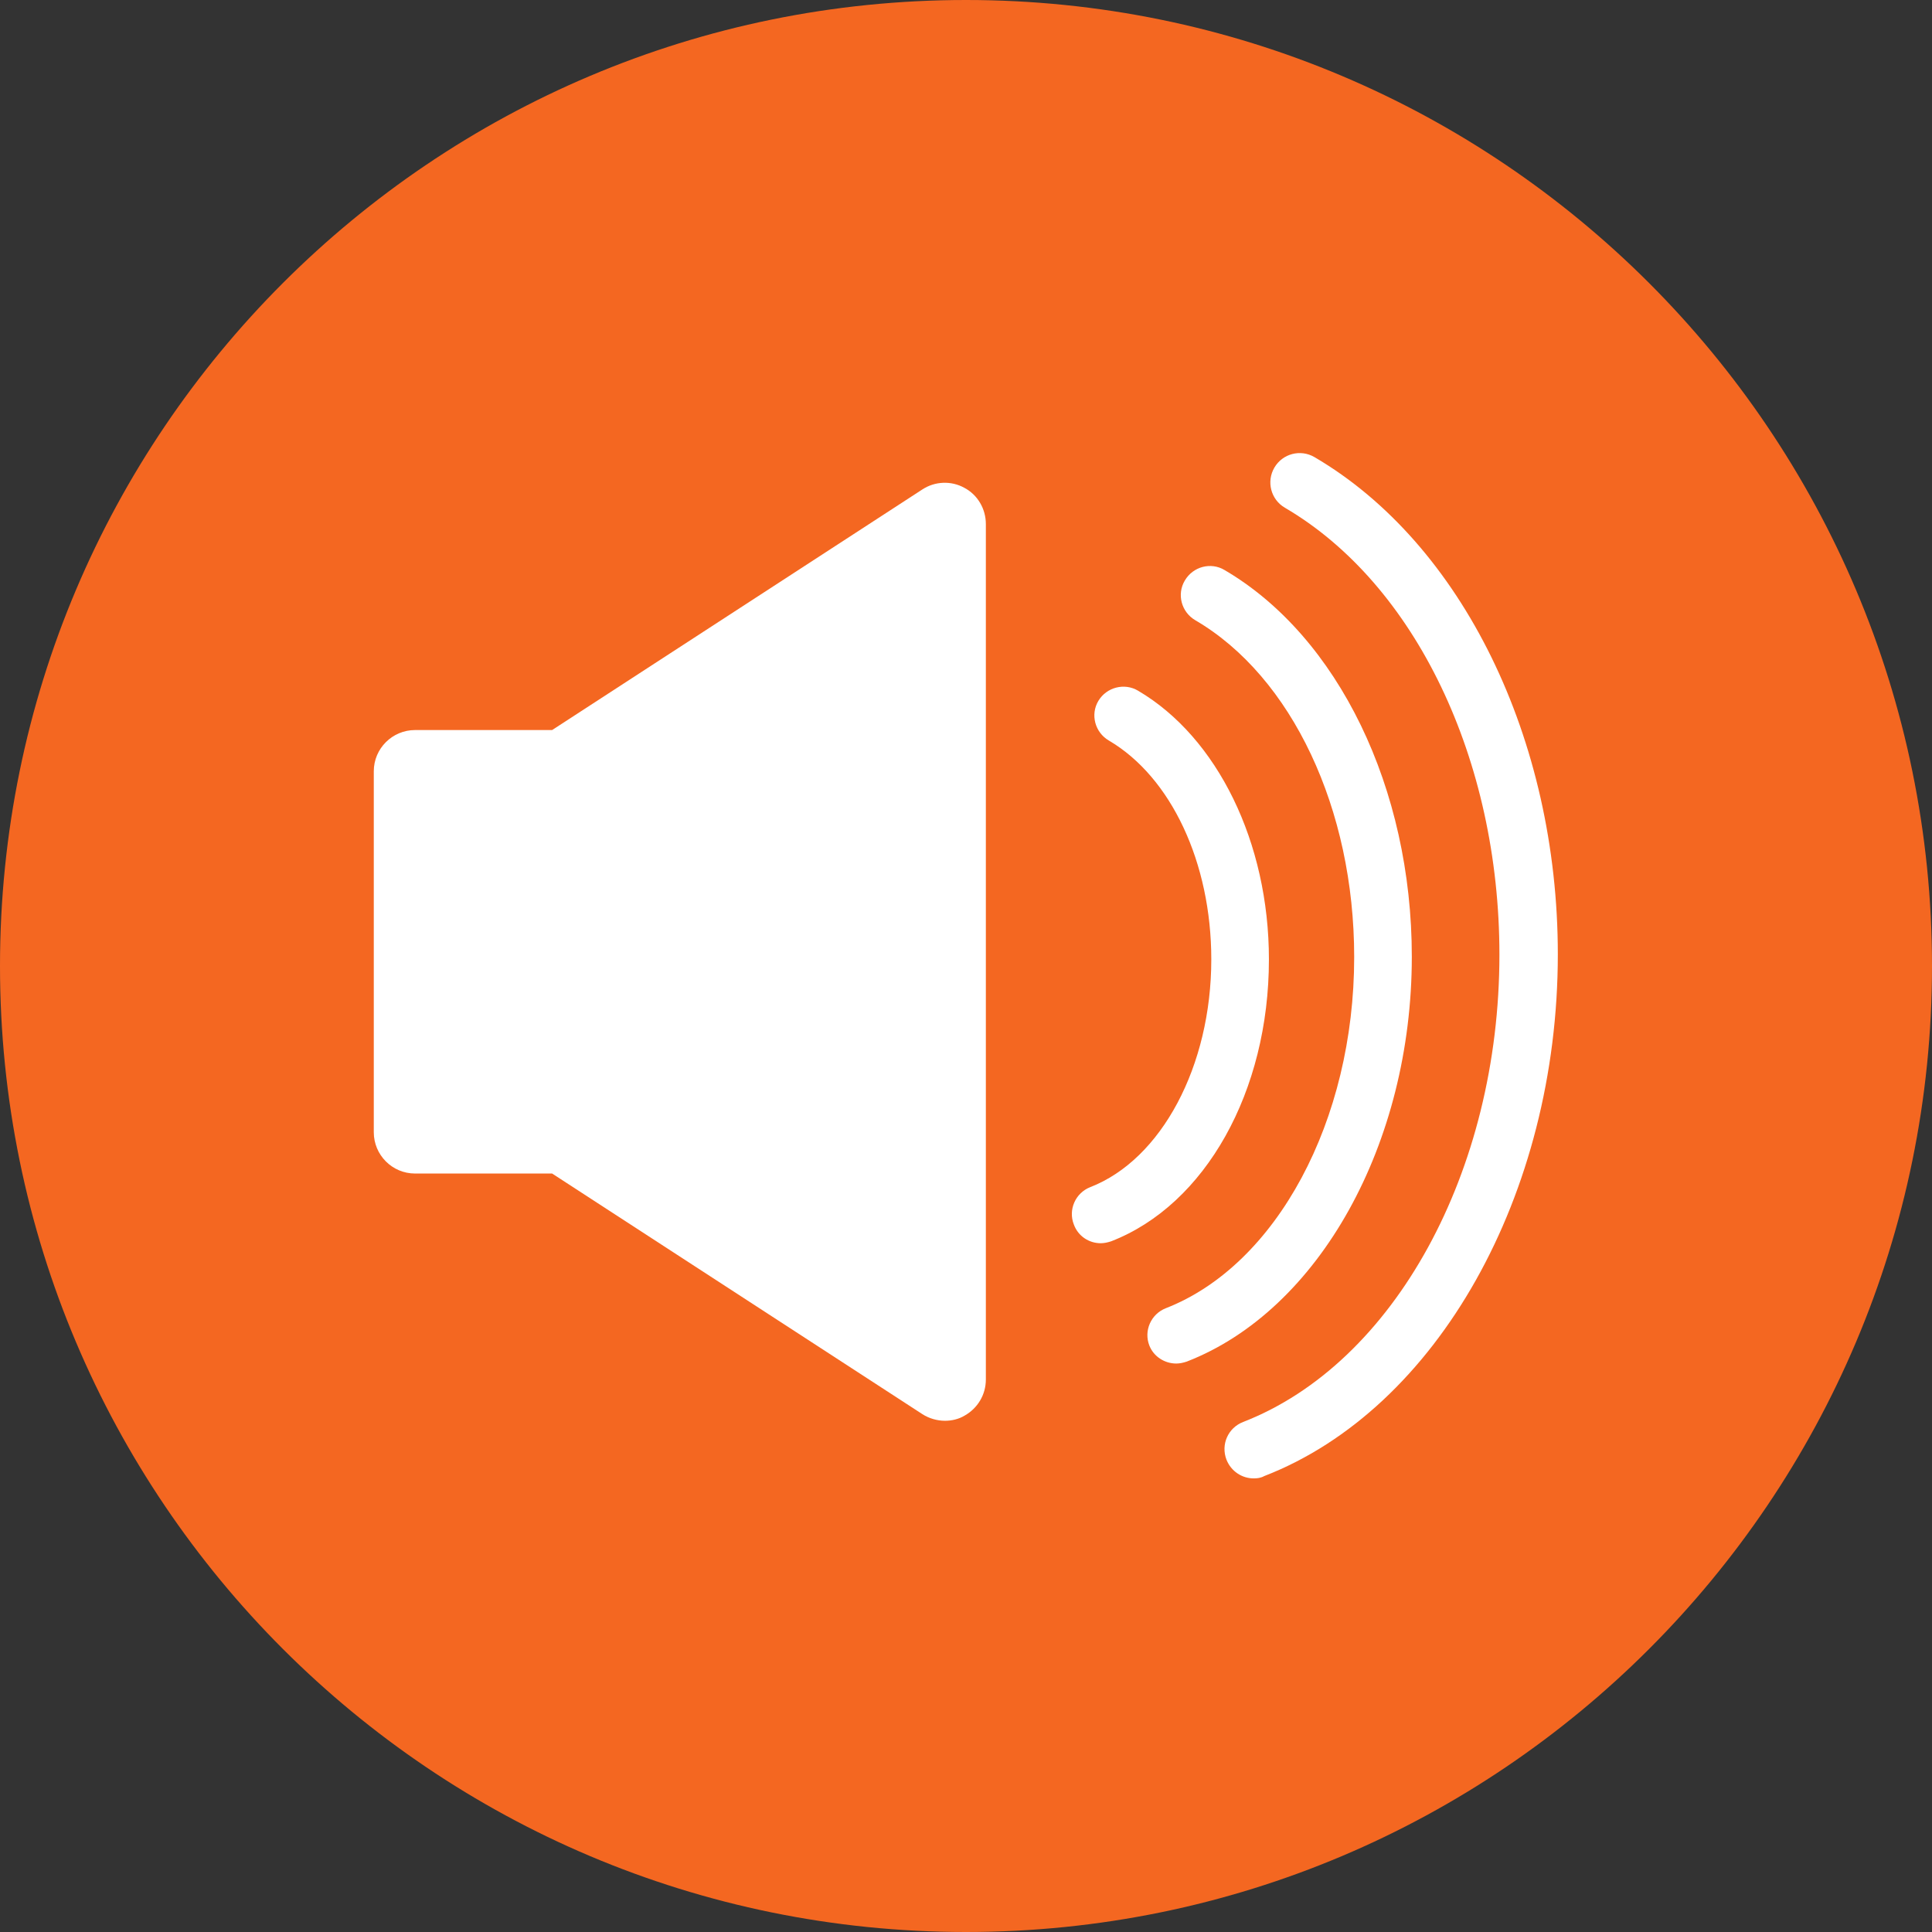 <?xml version="1.0" encoding="utf-8"?>
<!-- Generator: Adobe Illustrator 24.0.0, SVG Export Plug-In . SVG Version: 6.00 Build 0)  -->
<svg version="1.1" id="Layer_1" xmlns="http://www.w3.org/2000/svg" xmlns:xlink="http://www.w3.org/1999/xlink" x="0px" y="0px"
	 viewBox="0 0 496.2 496.2" style="enable-background:new 0 0 496.2 496.2;" xml:space="preserve">
<rect x="0" y="0" width="496.2" height="496.2" fill="#333333" stroke="none"/>
<style type="text/css">
	.st0{fill:#F46721;}
	.st1{fill:#FFFFFF;}
</style>
<path class="st0" d="M496.2,248.1C496.2,111.1,385.1,0,248.1,0C111.1,0,0,111.1,0,248.1c0,137,111.1,248.1,248.1,248.1
	C385.1,496.2,496.2,385.1,496.2,248.1z"/>
<g>
	<path class="st1" d="M247.7,125.3c-3.4-1.9-7.6-1.7-10.8,0.4l-95.1,61.8h-35.2c-5.8,0-10.6,4.7-10.6,10.6v92.7
		c0,5.8,4.7,10.6,10.6,10.6h35.2l95.1,61.8c1.7,1.1,3.8,1.7,5.8,1.7c1.7,0,3.5-0.4,5-1.3c3.4-1.9,5.5-5.4,5.5-9.3V134.6
		C253.2,130.7,251.1,127.1,247.7,125.3z"/>
	<path class="st1" d="M282.7,319.3c0.9,0,1.8-0.2,2.7-0.5c24.2-9.4,40.5-38.5,40.5-72.4c0-30-13.2-57-33.6-69
		c-3.5-2.1-8.1-0.9-10.2,2.6c-2.1,3.5-0.9,8.1,2.7,10.2c16,9.4,26.3,31.4,26.3,56.2c0,27.4-12.8,51.4-31.1,58.5
		c-3.8,1.5-5.7,5.8-4.2,9.6C276.9,317.5,279.7,319.3,282.7,319.3z"/>
	<path class="st1" d="M302.1,350.2c0.9,0,1.8-0.2,2.7-0.5c34-13.2,57.8-56,57.8-104c0-43.2-18.9-82.2-48.1-99.3
		c-3.5-2.1-8.1-0.9-10.2,2.7c-2.1,3.5-0.9,8.1,2.7,10.2c24.8,14.5,40.8,48.5,40.8,86.5c0,42-19.9,79.1-48.4,90.2
		c-3.8,1.5-5.7,5.8-4.2,9.6C296.3,348.4,299.1,350.2,302.1,350.2z"/>
	<path class="st1" d="M322,379.7c-3,0-5.8-1.8-7-4.8c-1.5-3.9,0.4-8.2,4.3-9.7c38.8-15.1,65.8-64.4,65.8-120
		c0-50.1-21.6-95.2-55.1-114.8c-3.6-2.1-4.8-6.7-2.7-10.3c2.1-3.6,6.7-4.8,10.3-2.7c37.9,22.2,62.5,72.4,62.5,127.7
		c0,61.7-31,116.8-75.4,134C323.8,379.6,322.9,379.7,322,379.7z"/>
</g>
</svg>
